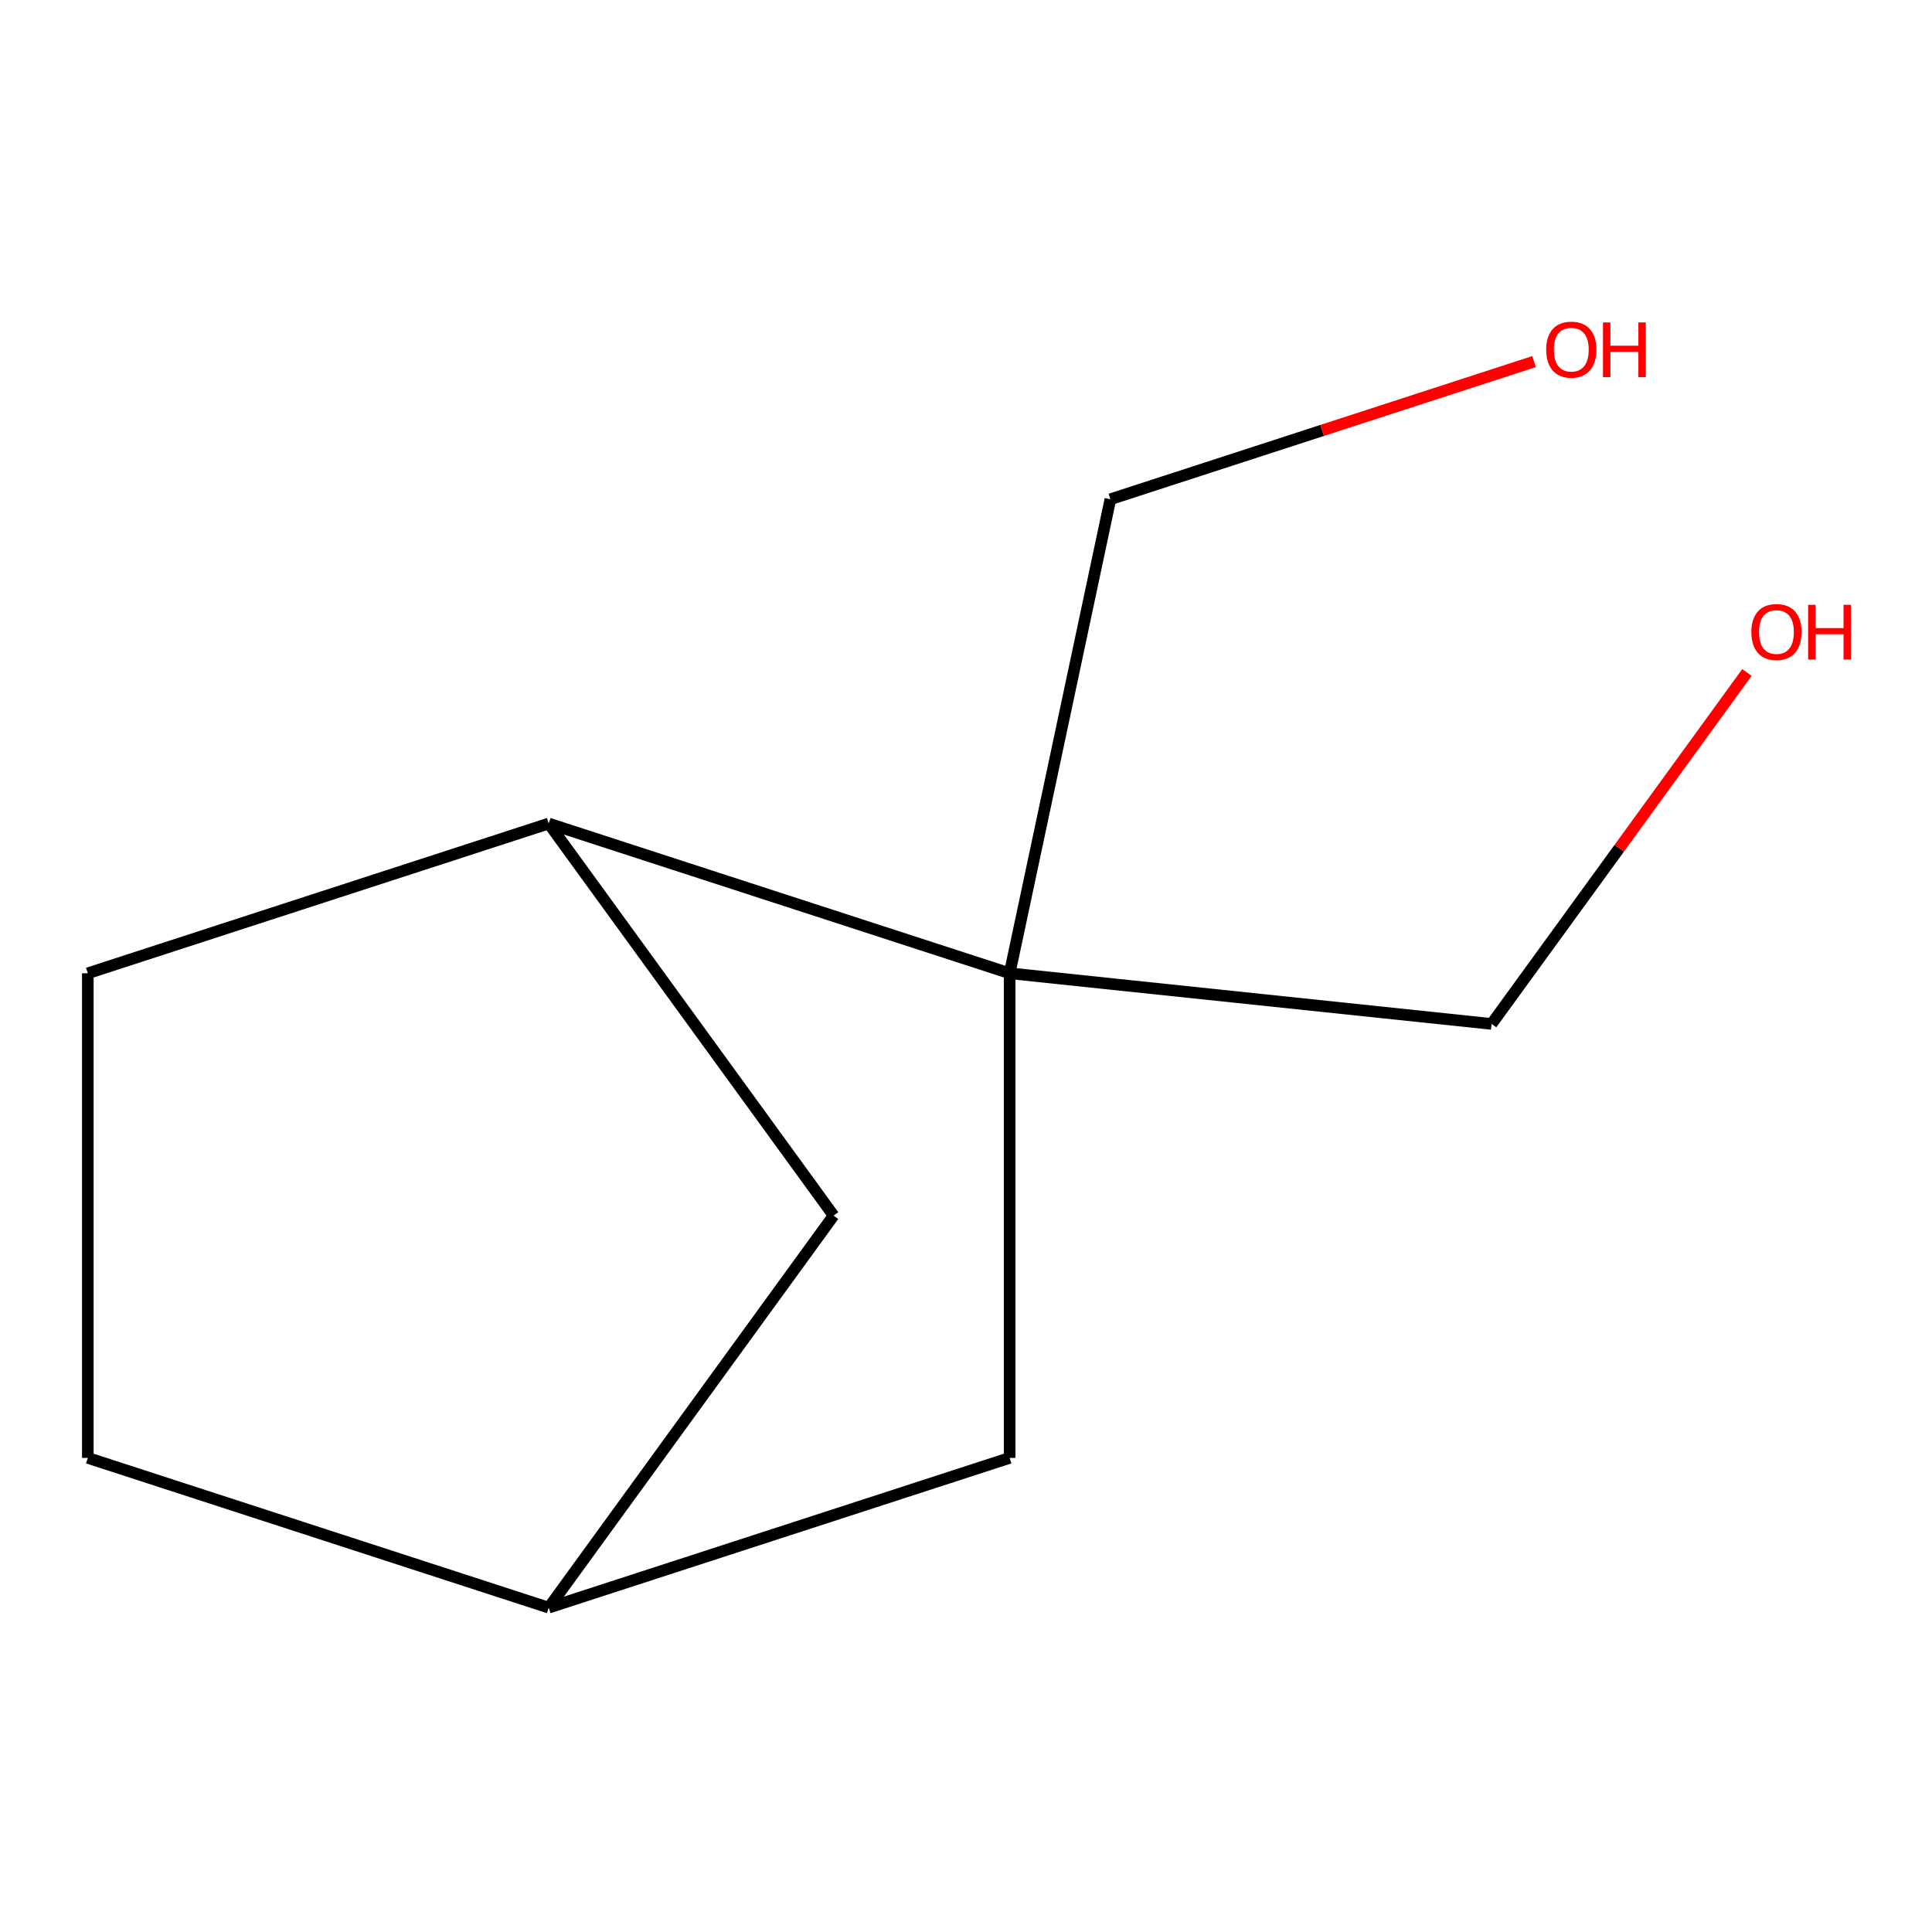 <?xml version='1.0' encoding='iso-8859-1'?>
<svg version='1.1' baseProfile='full'
              xmlns='http://www.w3.org/2000/svg'
                      xmlns:rdkit='http://www.rdkit.org/xml'
                      xmlns:xlink='http://www.w3.org/1999/xlink'
                  xml:space='preserve'
width='1000px' height='1000px' viewBox='0 0 1000 1000'>
<!-- END OF HEADER -->
<rect style='opacity:1.0;fill:#FFFFFF;stroke:none' width='1000' height='1000' x='0' y='0'> </rect>
<path class='bond-0' d='M 522.584,503.768 L 284.019,426.254' style='fill:none;fill-rule:evenodd;stroke:#000000;stroke-width:6px;stroke-linecap:butt;stroke-linejoin:miter;stroke-opacity:1' />
<path class='bond-1' d='M 522.584,503.768 L 522.584,754.61' style='fill:none;fill-rule:evenodd;stroke:#000000;stroke-width:6px;stroke-linecap:butt;stroke-linejoin:miter;stroke-opacity:1' />
<path class='bond-6' d='M 522.584,503.768 L 574.737,258.408' style='fill:none;fill-rule:evenodd;stroke:#000000;stroke-width:6px;stroke-linecap:butt;stroke-linejoin:miter;stroke-opacity:1' />
<path class='bond-7' d='M 522.584,503.768 L 772.052,529.988' style='fill:none;fill-rule:evenodd;stroke:#000000;stroke-width:6px;stroke-linecap:butt;stroke-linejoin:miter;stroke-opacity:1' />
<path class='bond-2' d='M 284.019,426.254 L 431.46,629.189' style='fill:none;fill-rule:evenodd;stroke:#000000;stroke-width:6px;stroke-linecap:butt;stroke-linejoin:miter;stroke-opacity:1' />
<path class='bond-4' d='M 284.019,426.254 L 45.455,503.768' style='fill:none;fill-rule:evenodd;stroke:#000000;stroke-width:6px;stroke-linecap:butt;stroke-linejoin:miter;stroke-opacity:1' />
<path class='bond-3' d='M 522.584,754.61 L 284.019,832.124' style='fill:none;fill-rule:evenodd;stroke:#000000;stroke-width:6px;stroke-linecap:butt;stroke-linejoin:miter;stroke-opacity:1' />
<path class='bond-10' d='M 431.46,629.189 L 284.019,832.124' style='fill:none;fill-rule:evenodd;stroke:#000000;stroke-width:6px;stroke-linecap:butt;stroke-linejoin:miter;stroke-opacity:1' />
<path class='bond-5' d='M 284.019,832.124 L 45.455,754.61' style='fill:none;fill-rule:evenodd;stroke:#000000;stroke-width:6px;stroke-linecap:butt;stroke-linejoin:miter;stroke-opacity:1' />
<path class='bond-11' d='M 45.455,503.768 L 45.455,754.61' style='fill:none;fill-rule:evenodd;stroke:#000000;stroke-width:6px;stroke-linecap:butt;stroke-linejoin:miter;stroke-opacity:1' />
<path class='bond-8' d='M 574.737,258.408 L 684.384,222.781' style='fill:none;fill-rule:evenodd;stroke:#000000;stroke-width:6px;stroke-linecap:butt;stroke-linejoin:miter;stroke-opacity:1' />
<path class='bond-8' d='M 684.384,222.781 L 794.031,187.155' style='fill:none;fill-rule:evenodd;stroke:#FF0000;stroke-width:6px;stroke-linecap:butt;stroke-linejoin:miter;stroke-opacity:1' />
<path class='bond-9' d='M 772.052,529.988 L 838.132,439.036' style='fill:none;fill-rule:evenodd;stroke:#000000;stroke-width:6px;stroke-linecap:butt;stroke-linejoin:miter;stroke-opacity:1' />
<path class='bond-9' d='M 838.132,439.036 L 904.213,348.084' style='fill:none;fill-rule:evenodd;stroke:#FF0000;stroke-width:6px;stroke-linecap:butt;stroke-linejoin:miter;stroke-opacity:1' />
<path  class='atom-9' d='M 800.302 180.973
Q 800.302 174.173, 803.662 170.373
Q 807.022 166.573, 813.302 166.573
Q 819.582 166.573, 822.942 170.373
Q 826.302 174.173, 826.302 180.973
Q 826.302 187.853, 822.902 191.773
Q 819.502 195.653, 813.302 195.653
Q 807.062 195.653, 803.662 191.773
Q 800.302 187.893, 800.302 180.973
M 813.302 192.453
Q 817.622 192.453, 819.942 189.573
Q 822.302 186.653, 822.302 180.973
Q 822.302 175.413, 819.942 172.613
Q 817.622 169.773, 813.302 169.773
Q 808.982 169.773, 806.622 172.573
Q 804.302 175.373, 804.302 180.973
Q 804.302 186.693, 806.622 189.573
Q 808.982 192.453, 813.302 192.453
' fill='#FF0000'/>
<path  class='atom-9' d='M 829.702 166.893
L 833.542 166.893
L 833.542 178.933
L 848.022 178.933
L 848.022 166.893
L 851.862 166.893
L 851.862 195.213
L 848.022 195.213
L 848.022 182.133
L 833.542 182.133
L 833.542 195.213
L 829.702 195.213
L 829.702 166.893
' fill='#FF0000'/>
<path  class='atom-10' d='M 906.493 327.133
Q 906.493 320.333, 909.853 316.533
Q 913.213 312.733, 919.493 312.733
Q 925.773 312.733, 929.133 316.533
Q 932.493 320.333, 932.493 327.133
Q 932.493 334.013, 929.093 337.933
Q 925.693 341.813, 919.493 341.813
Q 913.253 341.813, 909.853 337.933
Q 906.493 334.053, 906.493 327.133
M 919.493 338.613
Q 923.813 338.613, 926.133 335.733
Q 928.493 332.813, 928.493 327.133
Q 928.493 321.573, 926.133 318.773
Q 923.813 315.933, 919.493 315.933
Q 915.173 315.933, 912.813 318.733
Q 910.493 321.533, 910.493 327.133
Q 910.493 332.853, 912.813 335.733
Q 915.173 338.613, 919.493 338.613
' fill='#FF0000'/>
<path  class='atom-10' d='M 935.893 313.053
L 939.733 313.053
L 939.733 325.093
L 954.213 325.093
L 954.213 313.053
L 958.053 313.053
L 958.053 341.373
L 954.213 341.373
L 954.213 328.293
L 939.733 328.293
L 939.733 341.373
L 935.893 341.373
L 935.893 313.053
' fill='#FF0000'/>
</svg>
